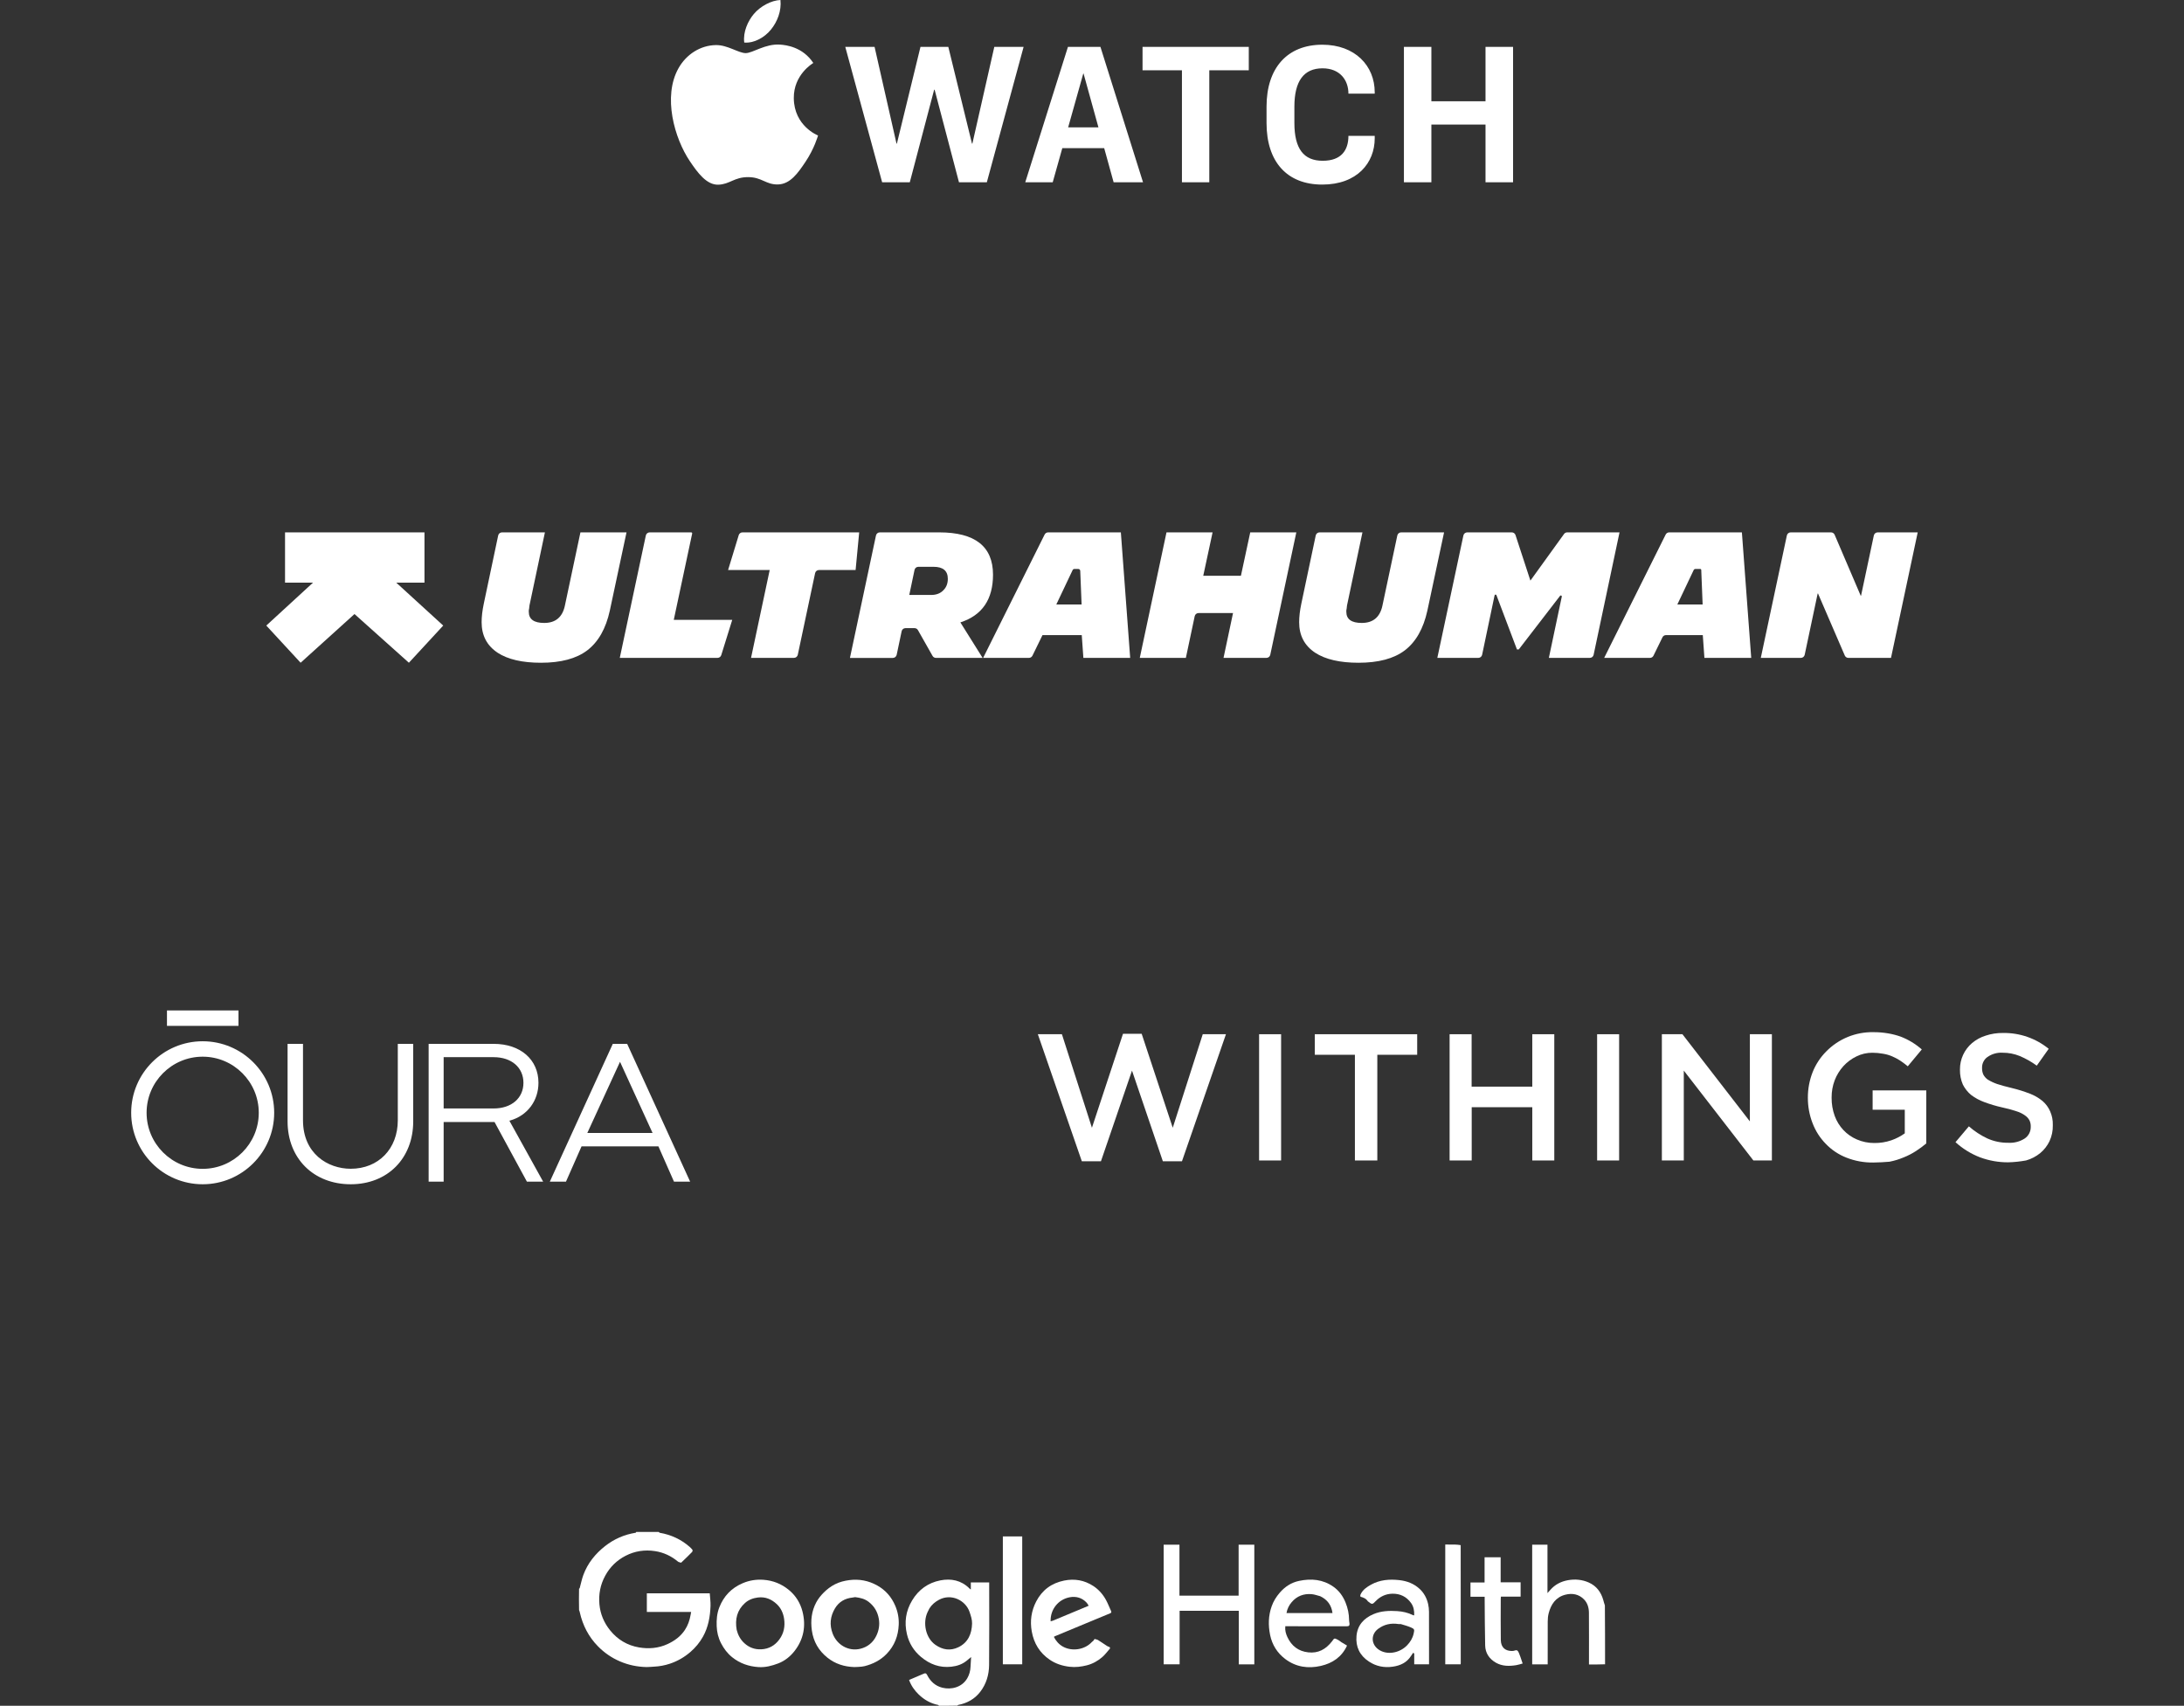<svg width="402" height="314" viewBox="0 0 402 314" fill="none" xmlns="http://www.w3.org/2000/svg">
<rect x="0" y="0" width="402" height="314" fill="#333333" stroke="none"/>
<path d="M178.981 26.435H178.91L174.553 8.633H169.427L165.087 26.435H165.016L160.98 8.633H155.587L162.373 33.557H167.462L171.944 16.52H172.034L176.516 33.557H181.642L188.41 8.633H183.017L178.981 26.435ZM243.395 8.231C236.967 8.231 233.127 12.485 233.127 19.625V22.638C233.127 29.851 236.948 33.977 243.377 33.977C249.823 33.977 253.039 29.96 253.039 25.468V25.012H248.199C248.199 27.586 246.949 29.595 243.466 29.595C239.966 29.595 238.252 27.385 238.252 22.638V19.625C238.252 14.933 239.984 12.577 243.431 12.577C246.663 12.577 248.199 14.768 248.199 17.233H253.038V16.977C253.039 12.12 249.431 8.231 243.395 8.231ZM196.571 8.633L188.714 33.557H193.768L195.533 27.276H203.245L204.982 33.557H210.393L202.554 8.633H196.571ZM196.611 23.441L199.393 13.544H199.447L202.184 23.441H196.611ZM273.433 8.633V18.639H263.468V8.633H258.414V33.557H263.468V22.93H273.433V33.557H278.504V8.633H273.433ZM210.304 12.941H217.554V33.557H222.59V12.941H229.858V8.633H210.304V12.941ZM146.112 18.061C146.072 13.761 149.546 11.692 149.704 11.592C147.732 8.623 144.686 8.295 143.613 8.213C140.875 8.007 138.553 9.778 137.257 9.778C135.942 9.778 133.915 8.258 131.765 8.299C128.943 8.342 126.341 9.976 124.887 12.562C121.955 17.766 124.138 25.474 126.993 29.694C128.39 31.759 130.055 34.083 132.244 33.998C134.35 33.913 135.146 32.604 137.692 32.604C140.237 32.604 140.955 33.998 143.182 33.954C145.448 33.914 146.885 31.852 148.271 29.775C149.876 27.381 150.535 25.064 150.574 24.939C150.524 24.922 146.155 23.207 146.112 18.061ZM141.923 5.426C143.086 3.99 143.869 1.988 143.653 0C141.979 0.067 139.956 1.14 138.755 2.574C137.681 3.846 136.736 5.883 136.992 7.834C138.858 7.981 140.761 6.863 141.923 5.426Z" fill="white" style="fill:white;fill-opacity:1;"/>
<path d="M52.465 98V107.251H57.618L49.015 115.154L55.333 121.997L65.25 113.034L75.264 121.997L81.583 115.154L72.932 107.251H78.132V98H52.465Z" fill="white" style="fill:white;fill-opacity:1;"/>
<path d="M88.65 114.536C88.65 116.98 89.63 118.849 91.588 120.148L91.585 120.151C93.478 121.385 96.14 122 99.573 122C103.248 122 106.086 121.24 108.089 119.721C110.138 118.158 111.522 115.714 112.249 112.392L115.32 98H106.837L103.966 111.536C103.504 113.626 102.241 114.671 100.171 114.671C98.278 114.671 97.333 113.988 97.333 112.625V112.36C97.335 112.347 97.338 112.334 97.34 112.32C97.359 112.222 97.379 112.114 97.397 111.998L97.43 111.7L97.462 111.435L100.301 98H92.404C92.062 98 91.768 98.239 91.697 98.574L89.047 111.135C88.782 112.389 88.65 113.523 88.65 114.536Z" fill="white" style="fill:white;fill-opacity:1;"/>
<path d="M114.081 121.105L118.877 98.571C118.948 98.239 119.242 98 119.584 98H127.227C127.342 98 127.428 98.106 127.404 98.218L124.018 114.106H134.78L132.76 120.596C132.666 120.896 132.386 121.102 132.071 121.102H114.086L114.081 121.105Z" fill="white" style="fill:white;fill-opacity:1;"/>
<path d="M150.742 104.931H157.487L158.147 98H136.664C136.346 98 136.067 98.209 135.975 98.509L134.017 104.928H141.676L138.242 121.102H146.139C146.481 121.102 146.775 120.863 146.846 120.531L150.035 105.502C150.106 105.17 150.4 104.931 150.742 104.931Z" fill="white" style="fill:white;fill-opacity:1;"/>
<path fill-rule="evenodd" clip-rule="evenodd" d="M180.866 121.105H180.864L176.773 114.571C180.778 113.273 182.78 110.346 182.78 105.791C182.78 100.597 179.482 98 172.881 98H161.945C161.604 98 161.309 98.239 161.238 98.571L156.445 121.111H164.342C164.683 121.111 164.978 120.869 165.048 120.537L165.961 116.202C166.032 115.867 166.326 115.628 166.668 115.628H168.334C168.594 115.628 168.832 115.767 168.962 115.993L171.65 120.74C171.777 120.967 172.018 121.105 172.277 121.105H180.864L180.866 121.108V121.105ZM171.394 109.519C172.362 109.519 173.122 109.221 173.67 108.626C174.197 108.099 174.462 107.404 174.462 106.548C174.462 105.073 173.581 104.336 171.821 104.336H169.041C168.7 104.336 168.405 104.575 168.334 104.911L167.366 109.519H171.394Z" fill="white" style="fill:white;fill-opacity:1;"/>
<path fill-rule="evenodd" clip-rule="evenodd" d="M192.281 98.4L180.963 121.105H189.39C189.664 121.105 189.917 120.946 190.038 120.699L191.887 116.912H199.115L199.413 121.105H208.028L206.312 98H192.929C192.655 98 192.405 98.156 192.281 98.4ZM197.434 104.94C197.496 104.813 197.623 104.734 197.761 104.734H198.477C198.668 104.734 198.83 104.887 198.836 105.081L199.086 111.271H194.431L197.434 104.94Z" fill="white" style="fill:white;fill-opacity:1;"/>
<path d="M225.209 121.105L226.958 112.852H220.613C220.271 112.852 219.977 113.09 219.906 113.423L218.278 121.102H209.795L214.712 98H223.195L221.478 105.988H228.41L230.126 98H238.609L233.813 120.534C233.742 120.866 233.447 121.105 233.106 121.105H225.209Z" fill="white" style="fill:white;fill-opacity:1;"/>
<path d="M239.13 114.536C239.13 116.98 240.111 118.849 242.069 120.148V120.151C243.962 121.385 246.624 122 250.057 122C253.732 122 256.57 121.24 258.572 119.721C260.622 118.158 262.005 115.714 262.733 112.392L265.804 98H257.904C257.562 98 257.268 98.239 257.197 98.574L254.447 111.536C253.985 113.626 252.719 114.671 250.652 114.671C248.758 114.671 247.813 113.988 247.813 112.625V112.36L247.821 112.32C247.84 112.222 247.86 112.114 247.878 111.998L247.91 111.7L247.943 111.435L250.781 98H242.884C242.546 98 242.251 98.239 242.181 98.571L239.528 111.135C239.263 112.389 239.13 113.523 239.13 114.536Z" fill="white" style="fill:white;fill-opacity:1;"/>
<path d="M264.564 121.105L269.361 98.571C269.431 98.239 269.726 98 270.067 98H278.267C278.58 98 278.856 98.2 278.954 98.498L281.695 106.88L287.884 98.3C288.016 98.112 288.234 98 288.467 98H298.098L293.334 120.534C293.263 120.866 292.969 121.105 292.627 121.105H285.093L287.472 109.831C287.51 109.642 287.269 109.53 287.154 109.683L279.551 119.553H279.221L275.447 109.569C275.382 109.401 275.138 109.418 275.102 109.595L272.809 120.531C272.738 120.866 272.443 121.105 272.102 121.105H264.564Z" fill="white" style="fill:white;fill-opacity:1;"/>
<path fill-rule="evenodd" clip-rule="evenodd" d="M306.593 98.4L295.274 121.105H303.701C303.975 121.105 304.228 120.946 304.349 120.699L306.001 117.318C306.122 117.068 306.372 116.912 306.649 116.912H313.427L313.724 121.105H322.34L320.623 98H307.241C306.967 98 306.717 98.156 306.593 98.4ZM311.746 104.94C311.807 104.813 311.934 104.734 312.072 104.734H312.962C313.056 104.734 313.138 104.81 313.141 104.908L313.397 111.271H308.742L311.746 104.94Z" fill="white" style="fill:white;fill-opacity:1;"/>
<path d="M328.9 98.571L324.103 121.105H331.476C331.818 121.105 332.112 120.866 332.183 120.534L334.571 109.257H334.636L339.562 120.669C339.676 120.934 339.936 121.105 340.224 121.105H348.068L352.985 98H345.615C345.274 98 344.979 98.239 344.909 98.571L342.556 109.651H342.491L337.695 98.439C337.58 98.174 337.318 98 337.029 98H329.606C329.265 98 328.97 98.239 328.9 98.571Z" fill="white" style="fill:white;fill-opacity:1;"/>
<path d="M30.733 188.838H43.895V186H30.733V188.838ZM90.864 204.047H81.661V194.605H90.864C94.151 194.605 96.347 196.502 96.347 199.326C96.347 202.149 94.151 204.047 90.864 204.047ZM93.912 206.258C97.064 205.361 99.111 202.642 99.111 199.326C99.111 195.038 95.794 192.155 90.864 192.155H78.898V217.522H81.661V206.542H91.028L96.989 217.522H99.977L93.762 206.303L93.912 206.258ZM64.556 218C71.338 218 76.059 213.234 76.059 206.422V192.155H73.221V206.228C73.221 211.486 69.65 215.147 64.556 215.147C60.328 215.147 55.772 212.353 55.772 206.228V192.155H52.933V206.422C52.933 213.234 57.714 218 64.556 218ZM114.124 195.457L120.115 208.558H108.104L114.124 195.457ZM112.795 192.155L101.202 217.522H104.175L107.043 211.023H121.191L124.059 217.522H127.032L115.439 192.155H112.795ZM37.307 191.677C30.046 191.677 24.145 197.578 24.145 204.838C24.145 212.099 30.046 218 37.307 218C44.567 218 50.468 212.099 50.468 204.838C50.468 197.578 44.567 191.677 37.307 191.677ZM37.307 215.162C31.615 215.162 26.983 210.53 26.983 204.838C26.983 199.147 31.615 194.515 37.307 194.515C42.998 194.515 47.63 199.147 47.63 204.838C47.63 210.53 42.998 215.162 37.307 215.162Z" fill="white" style="fill:white;fill-opacity:1;"/>
<path d="M344.803 213.999C343.107 214.023 341.423 213.715 339.845 213.091C338.414 212.531 337.123 211.666 336.061 210.556C335.001 209.475 334.176 208.187 333.637 206.772C333.051 205.265 332.756 203.66 332.767 202.043V202C332.767 200.42 333.062 198.855 333.637 197.383C334.202 195.953 335.052 194.653 336.135 193.562C337.262 192.41 338.612 191.501 340.102 190.888C341.593 190.276 343.192 189.975 344.803 190.002C345.73 189.995 346.655 190.072 347.568 190.231C348.354 190.365 349.128 190.566 349.879 190.834C351.294 191.382 352.601 192.178 353.738 193.183L351.155 196.284C350.719 195.92 350.265 195.58 349.794 195.264C349.326 194.955 348.831 194.688 348.315 194.469C347.782 194.238 347.223 194.073 346.65 193.978C345.988 193.854 345.316 193.792 344.643 193.791C343.619 193.784 342.608 194.018 341.692 194.474C340.79 194.91 339.981 195.513 339.306 196.252C338.615 197.016 338.073 197.9 337.704 198.862C337.324 199.866 337.132 200.932 337.139 202.006V202.08C337.126 203.215 337.318 204.344 337.704 205.411C338.055 206.381 338.6 207.269 339.306 208.021C340.009 208.767 340.859 209.36 341.804 209.761C342.815 210.194 343.906 210.414 345.006 210.407C346.06 210.419 347.108 210.253 348.107 209.916C348.998 209.61 349.839 209.177 350.605 208.629V204.279H344.686V200.719H354.565V210.481C353.964 210.986 353.331 211.454 352.671 211.88C351.955 212.346 351.196 212.739 350.402 213.054C349.562 213.409 348.687 213.675 347.792 213.849C346.81 213.924 345.817 213.999 344.803 213.999Z" fill="white" style="fill:white;fill-opacity:1;"/>
<path d="M195.462 190.381H191.032L199.129 213.769H202.646L208.363 197.079L214.042 213.769H217.559L225.656 190.381H221.386L215.862 207.599L210.146 190.306H206.703L200.987 207.599L195.462 190.381Z" fill="white" style="fill:white;fill-opacity:1;"/>
<path d="M235.808 190.381H231.757V213.62H235.808V190.381Z" fill="white" style="fill:white;fill-opacity:1;"/>
<path d="M249.392 194.165H242.01V190.381H260.856V194.165H253.517V213.62H249.392V194.165Z" fill="white" style="fill:white;fill-opacity:1;"/>
<path d="M270.875 190.381H266.824V213.62H270.891V203.815H282.041V213.62H286.092V190.381H282.041V200.031H270.875V190.381Z" fill="white" style="fill:white;fill-opacity:1;"/>
<path d="M293.975 190.381H298.026V213.62H293.975V190.381Z" fill="white" style="fill:white;fill-opacity:1;"/>
<path d="M309.678 190.381H305.893V213.62H309.929V197.074L322.738 213.62H326.144V190.381H322.092V206.425L309.678 190.381Z" fill="white" style="fill:white;fill-opacity:1;"/>
<path d="M364.482 213.054C366.13 213.66 367.872 213.968 369.628 213.961C370.738 213.933 371.845 213.817 372.937 213.614C373.892 213.347 374.781 212.883 375.547 212.253C376.266 211.654 376.847 210.905 377.249 210.06C377.67 209.147 377.876 208.15 377.853 207.145V207.071C377.877 206.212 377.709 205.359 377.361 204.573C377.045 203.844 376.566 203.196 375.963 202.678C375.262 202.096 374.468 201.636 373.615 201.317C372.553 200.905 371.466 200.564 370.359 200.298C369.195 200.031 368.315 199.769 367.594 199.54C367.001 199.334 366.43 199.067 365.891 198.744C365.544 198.499 365.259 198.175 365.059 197.8C364.899 197.429 364.821 197.029 364.829 196.625V196.551C364.82 196.167 364.905 195.787 365.076 195.444C365.247 195.101 365.5 194.805 365.811 194.581C366.628 194.006 367.616 193.725 368.613 193.786C369.691 193.78 370.758 193.985 371.757 194.389C372.87 194.858 373.925 195.455 374.901 196.166L377.095 193.065C374.725 191.134 371.75 190.102 368.693 190.151C367.606 190.133 366.523 190.299 365.491 190.642C364.576 190.925 363.727 191.388 362.993 192.003C362.29 192.599 361.726 193.342 361.341 194.179C360.955 195.016 360.758 195.928 360.762 196.85V196.924C360.744 197.861 360.926 198.791 361.296 199.652C361.663 200.375 362.171 201.017 362.79 201.541C363.527 202.102 364.344 202.549 365.214 202.865C366.287 203.268 367.387 203.597 368.507 203.847C369.41 204.033 370.301 204.273 371.175 204.567C371.751 204.738 372.293 205.007 372.777 205.363C373.112 205.596 373.385 205.907 373.572 206.27C373.727 206.612 373.801 206.984 373.791 207.359V207.434C373.798 207.853 373.702 208.267 373.51 208.64C373.318 209.012 373.037 209.331 372.691 209.569C371.804 210.143 370.758 210.421 369.702 210.364C368.361 210.386 367.031 210.115 365.806 209.569C364.572 208.988 363.426 208.237 362.401 207.338L359.94 210.252C361.266 211.462 362.806 212.412 364.482 213.054Z" fill="white" style="fill:white;fill-opacity:1;"/>
<path d="M121.239 282C121.327 282.053 121.371 282.144 121.43 282.154C123.502 282.509 125.342 283.357 126.931 284.737C127.136 284.914 127.322 285.112 127.496 285.346C127.458 285.479 127.44 285.567 127.423 285.656C126.807 286.277 126.192 286.899 125.529 287.513C125.453 287.559 125.425 287.612 125.396 287.666C125.192 287.6 124.944 287.586 124.79 287.459C123.559 286.435 122.153 285.775 120.583 285.533C118.685 285.24 116.844 285.509 115.128 286.403C113.522 287.239 112.28 288.446 111.403 290.052C110.498 291.71 110.164 293.478 110.333 295.324C110.496 297.108 111.169 298.714 112.31 300.125C113.689 301.829 115.465 302.884 117.59 303.252C119.381 303.562 121.175 303.426 122.871 302.644C124.156 302.051 125.267 301.245 126.055 300.054C126.614 299.21 126.948 298.267 127.117 297.267C127.144 297.102 127.176 296.937 127.214 296.73C124.484 296.73 121.784 296.73 119.061 296.73C119.061 295.57 119.061 294.446 119.061 293.301C122.914 293.301 126.759 293.301 130.64 293.301C130.693 294.087 130.812 294.862 130.783 295.632C130.709 297.603 130.374 299.526 129.394 301.277C128.789 302.361 128.01 303.299 127.06 304.116C125.943 305.075 124.704 305.786 123.317 306.251C122.346 306.576 121.349 306.76 120.326 306.802C119.878 306.82 119.43 306.885 118.983 306.874C117.298 306.832 115.673 306.501 114.118 305.833C112.582 305.175 111.231 304.242 110.067 303.058C108.343 301.305 107.259 299.192 106.72 296.795C106.687 296.648 106.649 296.501 106.585 296.377C106.557 295.092 106.557 293.783 106.584 292.461C106.644 292.407 106.695 292.372 106.708 292.326C106.928 291.528 107.086 290.708 107.37 289.934C108.169 287.76 109.583 286.01 111.384 284.599C113.033 283.309 114.914 282.476 117.001 282.152C117.046 282.145 117.078 282.052 117.117 282C118.478 282 119.84 282 121.239 282Z" fill="white" style="fill:white;fill-opacity:1;"/>
<path d="M172.834 314C172.76 313.947 172.73 313.856 172.685 313.848C171.283 313.575 170.093 312.882 169.087 311.907C168.329 311.172 167.71 310.309 167.331 309.246C167.933 308.989 168.524 308.736 169.116 308.484C169.427 308.351 169.74 308.225 170.048 308.088C170.336 307.96 170.491 308.01 170.65 308.325C171.238 309.498 172.147 310.343 173.437 310.672C175.074 311.088 177.069 310.624 178.049 308.922C178.414 308.289 178.61 307.582 178.639 306.837C178.662 306.259 178.707 305.681 178.748 305.025C178.427 305.294 178.175 305.511 177.916 305.72C177.1 306.38 176.158 306.691 175.12 306.808C172.973 307.05 171.142 306.363 169.518 305.002C168.193 303.892 167.329 302.488 166.936 300.818C166.423 298.637 166.718 296.566 167.882 294.622C169.081 292.62 170.83 291.359 173.087 290.918C175.064 290.533 176.922 290.896 178.425 292.388C178.472 292.435 178.519 292.483 178.569 292.526C178.588 292.542 178.617 292.544 178.696 292.57C178.696 292.144 178.696 291.731 178.696 291.3C179.838 291.3 180.926 291.3 182.077 291.3C182.077 291.418 182.077 291.544 182.077 291.67C182.077 296.617 182.11 301.563 182.059 306.509C182.04 308.295 181.54 309.996 180.425 311.438C179.403 312.759 178.02 313.526 176.383 313.844C176.313 313.857 176.25 313.913 176.21 313.974C175.115 314 173.993 314 172.834 314ZM171.072 296.085C170.962 296.304 170.847 296.521 170.742 296.743C169.817 298.699 170.346 301.501 172.179 302.783C173.505 303.711 174.927 303.929 176.395 303.227C178.204 302.363 178.868 300.742 178.926 298.869C178.948 298.167 178.702 297.436 178.473 296.753C177.744 294.573 175.07 293.259 172.805 294.507C172.114 294.888 171.526 295.363 171.072 296.085Z" fill="white" style="fill:white;fill-opacity:1;"/>
<path d="M132.716 302.478C132.199 301.469 131.957 300.422 131.916 299.323C131.873 298.158 131.963 297.014 132.391 295.911C133.206 293.812 134.636 292.317 136.712 291.434C137.934 290.914 139.213 290.714 140.524 290.809C142.275 290.936 143.842 291.551 145.211 292.684C146.491 293.743 147.317 295.092 147.715 296.666C148.381 299.305 147.926 301.777 146.235 303.937C145.45 304.939 144.443 305.745 143.241 306.204C142.083 306.645 140.879 306.964 139.613 306.879C137.821 306.759 136.195 306.209 134.775 305.069C133.895 304.363 133.239 303.496 132.716 302.478ZM135.597 300.018C135.831 300.97 136.281 301.811 137.001 302.47C137.876 303.272 138.916 303.665 140.128 303.606C141.528 303.538 142.619 302.911 143.434 301.814C144.28 300.677 144.533 299.385 144.324 297.982C144.167 296.931 143.739 296.003 142.983 295.295C142.02 294.393 140.873 293.889 139.486 294.07C138.585 294.187 137.776 294.496 137.116 295.095C135.67 296.405 135.259 298.067 135.597 300.018Z" fill="white" style="fill:white;fill-opacity:1;"/>
<path d="M158.611 306.797C158.128 306.826 157.68 306.888 157.234 306.874C155.406 306.814 153.734 306.294 152.289 305.134C150.679 303.842 149.721 302.183 149.435 300.135C149.182 298.325 149.378 296.578 150.249 294.956C150.597 294.309 151.052 293.736 151.587 293.196C152.226 292.552 152.913 292.026 153.706 291.627C154.522 291.216 155.395 290.992 156.306 290.872C158.148 290.629 159.873 290.966 161.481 291.864C163.012 292.718 164.106 293.99 164.79 295.601C165.26 296.709 165.478 297.881 165.426 299.077C165.338 301.12 164.662 302.932 163.213 304.436C162.079 305.611 160.701 306.308 159.146 306.705C158.983 306.747 158.814 306.766 158.611 306.797ZM157.396 294C157.242 294.027 157.089 294.062 156.934 294.078C155.526 294.222 154.407 294.866 153.685 296.083C152.816 297.549 152.647 299.091 153.266 300.72C154.06 302.812 156.201 304.034 158.351 303.51C159.689 303.185 160.695 302.368 161.296 301.129C161.771 300.151 161.951 299.11 161.763 298.01C161.542 296.712 160.933 295.677 159.89 294.869C159.168 294.31 158.338 294.115 157.396 294Z" fill="white" style="fill:white;fill-opacity:1;"/>
<path d="M204.246 303.197C204.269 303.232 204.293 303.268 204.317 303.352C204.319 303.416 204.32 303.433 204.32 303.449C203.841 303.99 203.415 304.592 202.871 305.056C202.054 305.754 201.111 306.285 200.056 306.552C199.01 306.817 197.958 306.948 196.861 306.818C195.533 306.661 194.311 306.266 193.214 305.519C191.379 304.267 190.308 302.517 189.914 300.336C189.563 298.398 189.826 296.541 190.726 294.804C191.814 292.705 193.542 291.423 195.878 290.952C197.8 290.566 199.588 290.879 201.221 291.939C202.225 292.59 203.01 293.487 203.583 294.539C203.93 295.177 204.188 295.864 204.495 296.525C204.586 296.723 204.606 296.87 204.364 296.97C202.521 297.731 200.679 298.497 198.838 299.261C197.284 299.906 195.73 300.551 194.177 301.197C194.118 301.222 194.067 301.263 193.978 301.317C194.373 302.078 194.903 302.694 195.643 303.107C197.324 304.044 199.655 303.693 200.965 302.273C201.046 302.185 201.134 302.103 201.272 302.002C201.366 301.897 201.408 301.809 201.45 301.721C201.45 301.721 201.456 301.701 201.495 301.708C201.729 301.776 201.948 301.8 202.117 301.904C202.68 302.255 203.222 302.64 203.78 302.999C203.92 303.089 204.09 303.132 204.246 303.197ZM193.382 298.451C193.541 298.405 193.707 298.375 193.859 298.312C194.941 297.864 196.02 297.409 197.101 296.958C198.193 296.501 199.286 296.046 200.387 295.587C200.262 295.39 200.172 295.195 200.034 295.044C199.175 294.104 198.051 293.803 196.869 294.031C194.793 294.432 193.318 296.251 193.382 298.451Z" fill="white" style="fill:white;fill-opacity:1;"/>
<path d="M188.157 284.16C188.157 291.582 188.157 298.963 188.157 306.372C186.957 306.372 185.79 306.372 184.59 306.372C184.59 298.537 184.59 290.696 184.59 282.828C185.756 282.828 186.923 282.828 188.157 282.828C188.157 283.253 188.157 283.687 188.157 284.16Z" fill="white" style="fill:white;fill-opacity:1;"/>
<path d="M295.437 306.363C294.467 306.4 293.497 306.4 292.477 306.4C292.477 306.202 292.477 306.047 292.477 305.891C292.477 302.892 292.491 299.893 292.468 296.893C292.461 295.98 292.222 295.097 291.566 294.424C290.61 293.443 289.39 293.231 288.122 293.556C286.363 294.008 285.475 295.327 285.051 296.998C284.929 297.479 284.887 297.99 284.884 298.488C284.868 300.954 284.877 303.42 284.877 305.887C284.877 306.042 284.877 306.198 284.877 306.377C283.903 306.377 282.977 306.377 282.024 306.377C282.024 299.035 282.024 291.71 282.024 284.353C282.951 284.353 283.877 284.353 284.837 284.353C284.837 287.296 284.837 290.252 284.837 293.256C285.021 293.05 285.187 292.872 285.346 292.688C286.209 291.69 287.319 291.117 288.595 290.888C289.909 290.652 291.213 290.766 292.439 291.311C293.857 291.942 294.703 293.082 295.116 294.559C295.206 294.882 295.287 295.207 295.404 295.525C295.437 299.122 295.437 302.723 295.437 306.363Z" fill="white" style="fill:white;fill-opacity:1;"/>
<path d="M230.877 292.72C230.877 297.289 230.877 301.818 230.877 306.373C229.91 306.373 228.984 306.373 228.016 306.373C228.016 303.096 228.016 299.823 228.016 296.516C224.372 296.516 220.771 296.516 217.127 296.516C217.127 299.794 217.127 303.066 217.127 306.369C216.132 306.369 215.179 306.369 214.192 306.369C214.192 299.042 214.192 291.708 214.192 284.347C215.15 284.347 216.102 284.347 217.097 284.347C217.097 287.464 217.097 290.576 217.097 293.724C220.741 293.724 224.342 293.724 227.987 293.724C227.987 290.606 227.987 287.494 227.987 284.351C228.954 284.351 229.88 284.351 230.877 284.351C230.877 287.123 230.877 289.901 230.877 292.72Z" fill="white" style="fill:white;fill-opacity:1;"/>
<path d="M247.92 302.969C246.961 305.034 245.251 306.173 243.116 306.662C240.774 307.2 238.531 306.87 236.571 305.393C235.094 304.281 234.151 302.764 233.783 300.962C233.422 299.194 233.455 297.41 234.073 295.68C234.404 294.752 234.914 293.932 235.561 293.183C236.517 292.076 237.681 291.316 239.105 291.015C241.344 290.54 243.499 290.724 245.431 292.084C246.472 292.817 247.197 293.821 247.67 294.995C248.088 296.029 248.316 297.109 248.321 298.231C248.322 298.44 248.374 298.649 248.396 298.858C248.433 299.223 248.298 299.37 247.9 299.368C244.3 299.354 240.7 299.36 237.1 299.36C236.942 299.36 236.783 299.36 236.581 299.36C236.496 300.088 236.68 300.75 236.968 301.362C237.731 302.983 238.977 303.963 240.803 304.168C242.664 304.378 244.04 303.583 245.148 302.178C245.165 302.157 245.184 302.138 245.199 302.116C245.604 301.525 245.604 301.524 246.227 301.838C246.321 301.885 246.413 301.937 246.539 302.026C246.675 302.14 246.774 302.221 246.884 302.285C247.226 302.487 247.572 302.682 247.917 302.902C247.919 302.939 247.919 302.954 247.92 302.969ZM242.998 293.829C242.477 293.699 241.962 293.499 241.434 293.454C239.978 293.331 238.723 293.791 237.758 294.923C237.266 295.5 236.933 296.159 236.8 296.935C239.639 296.935 242.443 296.935 245.268 296.935C245.073 295.491 244.346 294.468 242.998 293.829Z" fill="white" style="fill:white;fill-opacity:1;"/>
<path d="M250.468 293.436C250.876 292.613 251.607 292.123 252.366 291.703C253.988 290.805 255.745 290.671 257.558 290.869C258.978 291.025 260.251 291.515 261.3 292.481C262.112 293.228 262.623 294.186 262.867 295.264C262.971 295.723 263.027 296.203 263.029 296.674C263.043 299.739 263.037 302.804 263.037 305.869C263.037 306.027 263.037 306.184 263.037 306.371C262.129 306.371 261.256 306.371 260.311 306.371C260.311 305.709 260.311 305.043 260.311 304.377C260.244 304.335 260.176 304.293 260.109 304.25C259.981 304.44 259.847 304.625 259.725 304.819C258.942 306.062 257.748 306.605 256.35 306.806C254.771 307.033 253.298 306.737 251.966 305.857C250.284 304.746 249.509 303.159 249.686 301.154C249.862 299.161 251.035 297.886 252.814 297.13C254.212 296.535 255.7 296.479 257.185 296.575C258.182 296.64 259.165 296.859 260.075 297.314C260.129 297.342 260.198 297.34 260.301 297.36C260.341 296.526 260.207 295.754 259.736 295.092C258.896 293.911 257.707 293.338 256.272 293.372C255.081 293.4 254.049 293.872 253.214 294.742C252.596 295.386 252.551 295.387 251.779 294.773C251.44 294.25 250.949 294.068 250.428 293.933C250.399 293.832 250.37 293.732 250.384 293.612C250.44 293.54 250.454 293.488 250.468 293.436ZM257.849 298.963C257.703 298.96 257.554 298.976 257.41 298.954C256.03 298.743 254.758 299.014 253.643 299.86C252.327 300.859 252.35 302.631 253.705 303.616C255.25 304.738 257.591 304.323 258.992 302.878C259.586 302.266 260.021 301.554 260.209 300.703C260.374 299.959 260.372 299.871 259.667 299.566C259.104 299.323 258.504 299.165 257.849 298.963Z" fill="white" style="fill:white;fill-opacity:1;"/>
<path d="M279.862 305.018C279.999 305.406 280.118 305.768 280.268 306.22C279.87 306.325 279.493 306.457 279.105 306.521C277.804 306.733 276.51 306.743 275.327 306.061C274.123 305.367 273.403 304.303 273.369 302.906C273.3 300.085 273.303 297.262 273.277 294.439C273.275 294.283 273.277 294.127 273.277 293.927C272.387 293.927 271.54 293.927 270.666 293.927C270.666 293.038 270.666 292.192 270.666 291.302C271.51 291.302 272.357 291.302 273.26 291.302C273.26 289.738 273.26 288.215 273.26 286.666C274.27 286.666 275.223 286.666 276.219 286.666C276.219 288.186 276.219 289.699 276.219 291.269C277.464 291.269 278.667 291.269 279.893 291.269C279.893 292.173 279.893 293.018 279.893 293.908C278.685 293.908 277.492 293.908 276.269 293.908C276.256 294.063 276.238 294.178 276.238 294.292C276.236 296.826 276.207 299.359 276.249 301.892C276.27 303.213 277.006 303.891 278.23 303.915C278.425 303.919 278.636 303.902 278.814 303.833C279.349 303.624 279.459 304.026 279.612 304.361C279.704 304.564 279.769 304.78 279.862 305.018Z" fill="white" style="fill:white;fill-opacity:1;"/>
<path d="M268.864 284.432C268.873 291.677 268.875 298.885 268.876 306.094C268.876 306.173 268.865 306.252 268.858 306.365C267.917 306.365 266.982 306.365 266.022 306.365C266.022 299.033 266.022 291.71 266.022 284.32C266.601 284.32 267.181 284.311 267.761 284.323C268.126 284.331 268.491 284.37 268.864 284.432Z" fill="white" style="fill:white;fill-opacity:1;"/>
</svg>
